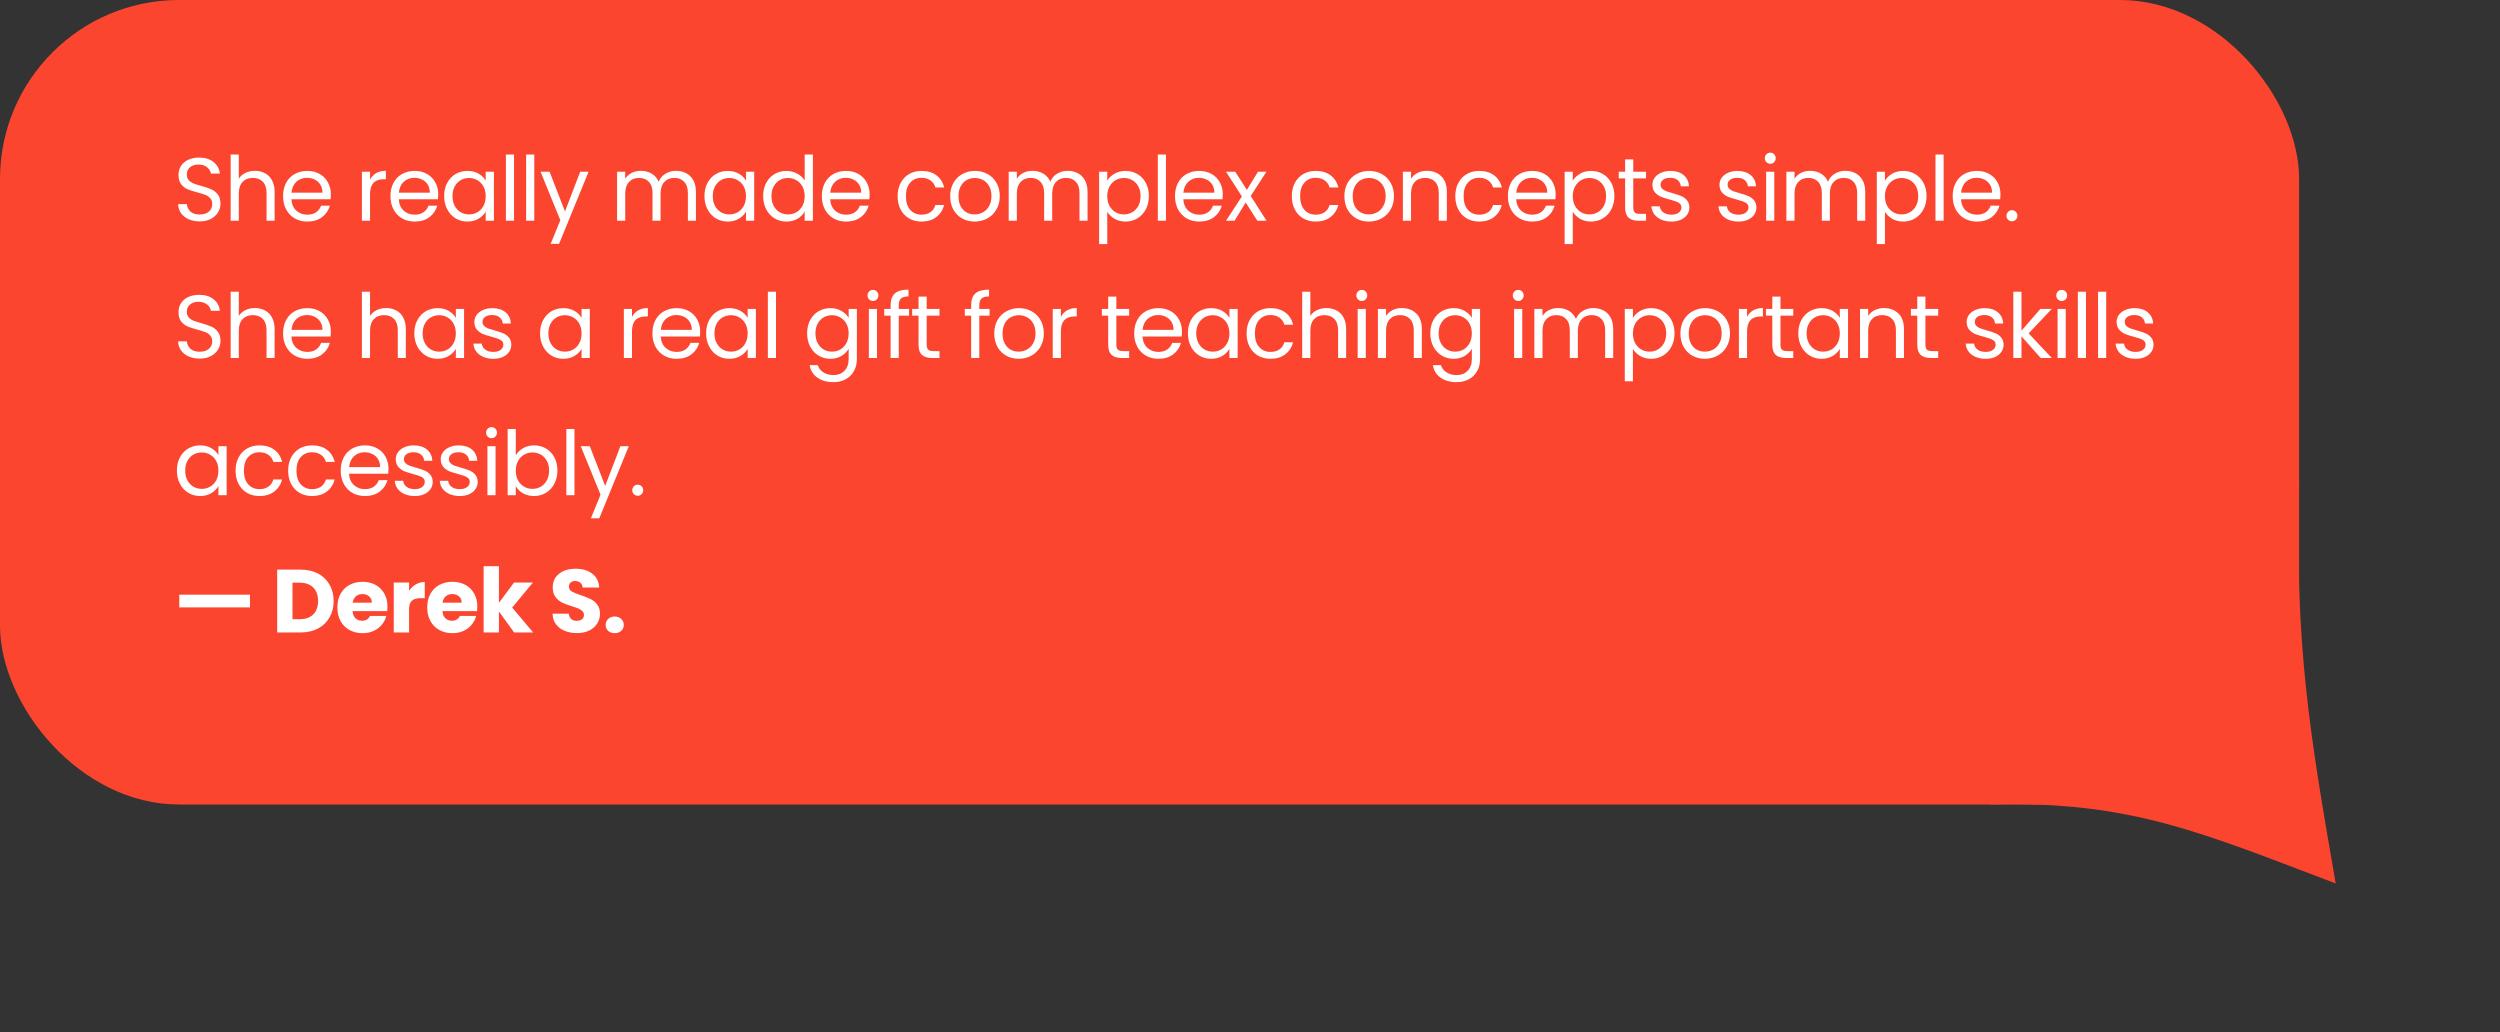 <svg width="419" height="173" viewBox="0 0 419 173" fill="none" xmlns="http://www.w3.org/2000/svg">
<rect x="0" y="0" width="419" height="173" fill="#333333" stroke="none"/>
<rect width="385.332" height="134.835" rx="30" fill="#FB452F"/>
<path d="M391.468 148.066C369.368 139.721 357.11 134.173 333.624 134.835L385.332 81.052C384.637 108.116 387.015 122.488 391.468 148.066Z" fill="#FB452F"/>
<path d="M33.47 37.105C32.78 37.105 32.16 36.985 31.61 36.745C31.07 36.495 30.645 36.155 30.335 35.725C30.025 35.285 29.865 34.78 29.855 34.21H31.31C31.36 34.7 31.56 35.115 31.91 35.455C32.27 35.785 32.79 35.95 33.47 35.95C34.12 35.95 34.63 35.79 35 35.47C35.38 35.14 35.57 34.72 35.57 34.21C35.57 33.81 35.46 33.485 35.24 33.235C35.02 32.985 34.745 32.795 34.415 32.665C34.085 32.535 33.64 32.395 33.08 32.245C32.39 32.065 31.835 31.885 31.415 31.705C31.005 31.525 30.65 31.245 30.35 30.865C30.06 30.475 29.915 29.955 29.915 29.305C29.915 28.735 30.06 28.23 30.35 27.79C30.64 27.35 31.045 27.01 31.565 26.77C32.095 26.53 32.7 26.41 33.38 26.41C34.36 26.41 35.16 26.655 35.78 27.145C36.41 27.635 36.765 28.285 36.845 29.095H35.345C35.295 28.695 35.085 28.345 34.715 28.045C34.345 27.735 33.855 27.58 33.245 27.58C32.675 27.58 32.21 27.73 31.85 28.03C31.49 28.32 31.31 28.73 31.31 29.26C31.31 29.64 31.415 29.95 31.625 30.19C31.845 30.43 32.11 30.615 32.42 30.745C32.74 30.865 33.185 31.005 33.755 31.165C34.445 31.355 35 31.545 35.42 31.735C35.84 31.915 36.2 32.2 36.5 32.59C36.8 32.97 36.95 33.49 36.95 34.15C36.95 34.66 36.815 35.14 36.545 35.59C36.275 36.04 35.875 36.405 35.345 36.685C34.815 36.965 34.19 37.105 33.47 37.105ZM42.739 28.63C43.359 28.63 43.919 28.765 44.419 29.035C44.919 29.295 45.309 29.69 45.589 30.22C45.879 30.75 46.024 31.395 46.024 32.155V37H44.674V32.35C44.674 31.53 44.469 30.905 44.059 30.475C43.649 30.035 43.089 29.815 42.379 29.815C41.659 29.815 41.084 30.04 40.654 30.49C40.234 30.94 40.024 31.595 40.024 32.455V37H38.659V25.9H40.024V29.95C40.294 29.53 40.664 29.205 41.134 28.975C41.614 28.745 42.149 28.63 42.739 28.63ZM55.453 32.575C55.453 32.835 55.438 33.11 55.408 33.4H48.838C48.888 34.21 49.163 34.845 49.663 35.305C50.173 35.755 50.788 35.98 51.508 35.98C52.098 35.98 52.588 35.845 52.978 35.575C53.378 35.295 53.658 34.925 53.818 34.465H55.288C55.068 35.255 54.628 35.9 53.968 36.4C53.308 36.89 52.488 37.135 51.508 37.135C50.728 37.135 50.028 36.96 49.408 36.61C48.798 36.26 48.318 35.765 47.968 35.125C47.618 34.475 47.443 33.725 47.443 32.875C47.443 32.025 47.613 31.28 47.953 30.64C48.293 30 48.768 29.51 49.378 29.17C49.998 28.82 50.708 28.645 51.508 28.645C52.288 28.645 52.978 28.815 53.578 29.155C54.178 29.495 54.638 29.965 54.958 30.565C55.288 31.155 55.453 31.825 55.453 32.575ZM54.043 32.29C54.043 31.77 53.928 31.325 53.698 30.955C53.468 30.575 53.153 30.29 52.753 30.1C52.363 29.9 51.928 29.8 51.448 29.8C50.758 29.8 50.168 30.02 49.678 30.46C49.198 30.9 48.923 31.51 48.853 32.29H54.043ZM62.019 30.115C62.259 29.645 62.599 29.28 63.039 29.02C63.489 28.76 64.034 28.63 64.674 28.63V30.04H64.314C62.784 30.04 62.019 30.87 62.019 32.53V37H60.654V28.78H62.019V30.115ZM73.45 32.575C73.45 32.835 73.435 33.11 73.405 33.4H66.835C66.885 34.21 67.16 34.845 67.66 35.305C68.17 35.755 68.785 35.98 69.505 35.98C70.095 35.98 70.585 35.845 70.975 35.575C71.375 35.295 71.655 34.925 71.815 34.465H73.285C73.065 35.255 72.625 35.9 71.965 36.4C71.305 36.89 70.485 37.135 69.505 37.135C68.725 37.135 68.025 36.96 67.405 36.61C66.795 36.26 66.315 35.765 65.965 35.125C65.615 34.475 65.44 33.725 65.44 32.875C65.44 32.025 65.61 31.28 65.95 30.64C66.29 30 66.765 29.51 67.375 29.17C67.995 28.82 68.705 28.645 69.505 28.645C70.285 28.645 70.975 28.815 71.575 29.155C72.175 29.495 72.635 29.965 72.955 30.565C73.285 31.155 73.45 31.825 73.45 32.575ZM72.04 32.29C72.04 31.77 71.925 31.325 71.695 30.955C71.465 30.575 71.15 30.29 70.75 30.1C70.36 29.9 69.925 29.8 69.445 29.8C68.755 29.8 68.165 30.02 67.675 30.46C67.195 30.9 66.92 31.51 66.85 32.29H72.04ZM74.442 32.86C74.442 32.02 74.612 31.285 74.952 30.655C75.292 30.015 75.757 29.52 76.347 29.17C76.947 28.82 77.612 28.645 78.342 28.645C79.062 28.645 79.687 28.8 80.217 29.11C80.747 29.42 81.142 29.81 81.402 30.28V28.78H82.782V37H81.402V35.47C81.132 35.95 80.727 36.35 80.187 36.67C79.657 36.98 79.037 37.135 78.327 37.135C77.597 37.135 76.937 36.955 76.347 36.595C75.757 36.235 75.292 35.73 74.952 35.08C74.612 34.43 74.442 33.69 74.442 32.86ZM81.402 32.875C81.402 32.255 81.277 31.715 81.027 31.255C80.777 30.795 80.437 30.445 80.007 30.205C79.587 29.955 79.122 29.83 78.612 29.83C78.102 29.83 77.637 29.95 77.217 30.19C76.797 30.43 76.462 30.78 76.212 31.24C75.962 31.7 75.837 32.24 75.837 32.86C75.837 33.49 75.962 34.04 76.212 34.51C76.462 34.97 76.797 35.325 77.217 35.575C77.637 35.815 78.102 35.935 78.612 35.935C79.122 35.935 79.587 35.815 80.007 35.575C80.437 35.325 80.777 34.97 81.027 34.51C81.277 34.04 81.402 33.495 81.402 32.875ZM86.153 25.9V37H84.788V25.9H86.153ZM89.545 25.9V37H88.18V25.9H89.545ZM98.651 28.78L93.701 40.87H92.291L93.911 36.91L90.596 28.78H92.111L94.691 35.44L97.241 28.78H98.651ZM113.307 28.63C113.947 28.63 114.517 28.765 115.017 29.035C115.517 29.295 115.912 29.69 116.202 30.22C116.492 30.75 116.637 31.395 116.637 32.155V37H115.287V32.35C115.287 31.53 115.082 30.905 114.672 30.475C114.272 30.035 113.727 29.815 113.037 29.815C112.327 29.815 111.762 30.045 111.342 30.505C110.922 30.955 110.712 31.61 110.712 32.47V37H109.362V32.35C109.362 31.53 109.157 30.905 108.747 30.475C108.347 30.035 107.802 29.815 107.112 29.815C106.402 29.815 105.837 30.045 105.417 30.505C104.997 30.955 104.787 31.61 104.787 32.47V37H103.422V28.78H104.787V29.965C105.057 29.535 105.417 29.205 105.867 28.975C106.327 28.745 106.832 28.63 107.382 28.63C108.072 28.63 108.682 28.785 109.212 29.095C109.742 29.405 110.137 29.86 110.397 30.46C110.627 29.88 111.007 29.43 111.537 29.11C112.067 28.79 112.657 28.63 113.307 28.63ZM118.066 32.86C118.066 32.02 118.236 31.285 118.576 30.655C118.916 30.015 119.381 29.52 119.971 29.17C120.571 28.82 121.236 28.645 121.966 28.645C122.686 28.645 123.311 28.8 123.841 29.11C124.371 29.42 124.766 29.81 125.026 30.28V28.78H126.406V37H125.026V35.47C124.756 35.95 124.351 36.35 123.811 36.67C123.281 36.98 122.661 37.135 121.951 37.135C121.221 37.135 120.561 36.955 119.971 36.595C119.381 36.235 118.916 35.73 118.576 35.08C118.236 34.43 118.066 33.69 118.066 32.86ZM125.026 32.875C125.026 32.255 124.901 31.715 124.651 31.255C124.401 30.795 124.061 30.445 123.631 30.205C123.211 29.955 122.746 29.83 122.236 29.83C121.726 29.83 121.261 29.95 120.841 30.19C120.421 30.43 120.086 30.78 119.836 31.24C119.586 31.7 119.461 32.24 119.461 32.86C119.461 33.49 119.586 34.04 119.836 34.51C120.086 34.97 120.421 35.325 120.841 35.575C121.261 35.815 121.726 35.935 122.236 35.935C122.746 35.935 123.211 35.815 123.631 35.575C124.061 35.325 124.401 34.97 124.651 34.51C124.901 34.04 125.026 33.495 125.026 32.875ZM127.903 32.86C127.903 32.02 128.073 31.285 128.413 30.655C128.753 30.015 129.218 29.52 129.808 29.17C130.408 28.82 131.078 28.645 131.818 28.645C132.458 28.645 133.053 28.795 133.603 29.095C134.153 29.385 134.573 29.77 134.863 30.25V25.9H136.243V37H134.863V35.455C134.593 35.945 134.193 36.35 133.663 36.67C133.133 36.98 132.513 37.135 131.803 37.135C131.073 37.135 130.408 36.955 129.808 36.595C129.218 36.235 128.753 35.73 128.413 35.08C128.073 34.43 127.903 33.69 127.903 32.86ZM134.863 32.875C134.863 32.255 134.738 31.715 134.488 31.255C134.238 30.795 133.898 30.445 133.468 30.205C133.048 29.955 132.583 29.83 132.073 29.83C131.563 29.83 131.098 29.95 130.678 30.19C130.258 30.43 129.923 30.78 129.673 31.24C129.423 31.7 129.298 32.24 129.298 32.86C129.298 33.49 129.423 34.04 129.673 34.51C129.923 34.97 130.258 35.325 130.678 35.575C131.098 35.815 131.563 35.935 132.073 35.935C132.583 35.935 133.048 35.815 133.468 35.575C133.898 35.325 134.238 34.97 134.488 34.51C134.738 34.04 134.863 33.495 134.863 32.875ZM145.75 32.575C145.75 32.835 145.735 33.11 145.705 33.4H139.135C139.185 34.21 139.46 34.845 139.96 35.305C140.47 35.755 141.085 35.98 141.805 35.98C142.395 35.98 142.885 35.845 143.275 35.575C143.675 35.295 143.955 34.925 144.115 34.465H145.585C145.365 35.255 144.925 35.9 144.265 36.4C143.605 36.89 142.785 37.135 141.805 37.135C141.025 37.135 140.325 36.96 139.705 36.61C139.095 36.26 138.615 35.765 138.265 35.125C137.915 34.475 137.74 33.725 137.74 32.875C137.74 32.025 137.91 31.28 138.25 30.64C138.59 30 139.065 29.51 139.675 29.17C140.295 28.82 141.005 28.645 141.805 28.645C142.585 28.645 143.275 28.815 143.875 29.155C144.475 29.495 144.935 29.965 145.255 30.565C145.585 31.155 145.75 31.825 145.75 32.575ZM144.34 32.29C144.34 31.77 144.225 31.325 143.995 30.955C143.765 30.575 143.45 30.29 143.05 30.1C142.66 29.9 142.225 29.8 141.745 29.8C141.055 29.8 140.465 30.02 139.975 30.46C139.495 30.9 139.22 31.51 139.15 32.29H144.34ZM150.441 32.875C150.441 32.025 150.611 31.285 150.951 30.655C151.291 30.015 151.761 29.52 152.361 29.17C152.971 28.82 153.666 28.645 154.446 28.645C155.456 28.645 156.286 28.89 156.936 29.38C157.596 29.87 158.031 30.55 158.241 31.42H156.771C156.631 30.92 156.356 30.525 155.946 30.235C155.546 29.945 155.046 29.8 154.446 29.8C153.666 29.8 153.036 30.07 152.556 30.61C152.076 31.14 151.836 31.895 151.836 32.875C151.836 33.865 152.076 34.63 152.556 35.17C153.036 35.71 153.666 35.98 154.446 35.98C155.046 35.98 155.546 35.84 155.946 35.56C156.346 35.28 156.621 34.88 156.771 34.36H158.241C158.021 35.2 157.581 35.875 156.921 36.385C156.261 36.885 155.436 37.135 154.446 37.135C153.666 37.135 152.971 36.96 152.361 36.61C151.761 36.26 151.291 35.765 150.951 35.125C150.611 34.485 150.441 33.735 150.441 32.875ZM163.347 37.135C162.577 37.135 161.877 36.96 161.247 36.61C160.627 36.26 160.137 35.765 159.777 35.125C159.427 34.475 159.252 33.725 159.252 32.875C159.252 32.035 159.432 31.295 159.792 30.655C160.162 30.005 160.662 29.51 161.292 29.17C161.922 28.82 162.627 28.645 163.407 28.645C164.187 28.645 164.892 28.82 165.522 29.17C166.152 29.51 166.647 30 167.007 30.64C167.377 31.28 167.562 32.025 167.562 32.875C167.562 33.725 167.372 34.475 166.992 35.125C166.622 35.765 166.117 36.26 165.477 36.61C164.837 36.96 164.127 37.135 163.347 37.135ZM163.347 35.935C163.837 35.935 164.297 35.82 164.727 35.59C165.157 35.36 165.502 35.015 165.762 34.555C166.032 34.095 166.167 33.535 166.167 32.875C166.167 32.215 166.037 31.655 165.777 31.195C165.517 30.735 165.177 30.395 164.757 30.175C164.337 29.945 163.882 29.83 163.392 29.83C162.892 29.83 162.432 29.945 162.012 30.175C161.602 30.395 161.272 30.735 161.022 31.195C160.772 31.655 160.647 32.215 160.647 32.875C160.647 33.545 160.767 34.11 161.007 34.57C161.257 35.03 161.587 35.375 161.997 35.605C162.407 35.825 162.857 35.935 163.347 35.935ZM178.942 28.63C179.582 28.63 180.152 28.765 180.652 29.035C181.152 29.295 181.547 29.69 181.837 30.22C182.127 30.75 182.272 31.395 182.272 32.155V37H180.922V32.35C180.922 31.53 180.717 30.905 180.307 30.475C179.907 30.035 179.362 29.815 178.672 29.815C177.962 29.815 177.397 30.045 176.977 30.505C176.557 30.955 176.347 31.61 176.347 32.47V37H174.997V32.35C174.997 31.53 174.792 30.905 174.382 30.475C173.982 30.035 173.437 29.815 172.747 29.815C172.037 29.815 171.472 30.045 171.052 30.505C170.632 30.955 170.422 31.61 170.422 32.47V37H169.057V28.78H170.422V29.965C170.692 29.535 171.052 29.205 171.502 28.975C171.962 28.745 172.467 28.63 173.017 28.63C173.707 28.63 174.317 28.785 174.847 29.095C175.377 29.405 175.772 29.86 176.032 30.46C176.262 29.88 176.642 29.43 177.172 29.11C177.702 28.79 178.292 28.63 178.942 28.63ZM185.576 30.295C185.846 29.825 186.246 29.435 186.776 29.125C187.316 28.805 187.941 28.645 188.651 28.645C189.381 28.645 190.041 28.82 190.631 29.17C191.231 29.52 191.701 30.015 192.041 30.655C192.381 31.285 192.551 32.02 192.551 32.86C192.551 33.69 192.381 34.43 192.041 35.08C191.701 35.73 191.231 36.235 190.631 36.595C190.041 36.955 189.381 37.135 188.651 37.135C187.951 37.135 187.331 36.98 186.791 36.67C186.261 36.35 185.856 35.955 185.576 35.485V40.9H184.211V28.78H185.576V30.295ZM191.156 32.86C191.156 32.24 191.031 31.7 190.781 31.24C190.531 30.78 190.191 30.43 189.761 30.19C189.341 29.95 188.876 29.83 188.366 29.83C187.866 29.83 187.401 29.955 186.971 30.205C186.551 30.445 186.211 30.8 185.951 31.27C185.701 31.73 185.576 32.265 185.576 32.875C185.576 33.495 185.701 34.04 185.951 34.51C186.211 34.97 186.551 35.325 186.971 35.575C187.401 35.815 187.866 35.935 188.366 35.935C188.876 35.935 189.341 35.815 189.761 35.575C190.191 35.325 190.531 34.97 190.781 34.51C191.031 34.04 191.156 33.49 191.156 32.86ZM195.413 25.9V37H194.048V25.9H195.413ZM204.939 32.575C204.939 32.835 204.924 33.11 204.894 33.4H198.324C198.374 34.21 198.649 34.845 199.149 35.305C199.659 35.755 200.274 35.98 200.994 35.98C201.584 35.98 202.074 35.845 202.464 35.575C202.864 35.295 203.144 34.925 203.304 34.465H204.774C204.554 35.255 204.114 35.9 203.454 36.4C202.794 36.89 201.974 37.135 200.994 37.135C200.214 37.135 199.514 36.96 198.894 36.61C198.284 36.26 197.804 35.765 197.454 35.125C197.104 34.475 196.929 33.725 196.929 32.875C196.929 32.025 197.099 31.28 197.439 30.64C197.779 30 198.254 29.51 198.864 29.17C199.484 28.82 200.194 28.645 200.994 28.645C201.774 28.645 202.464 28.815 203.064 29.155C203.664 29.495 204.124 29.965 204.444 30.565C204.774 31.155 204.939 31.825 204.939 32.575ZM203.529 32.29C203.529 31.77 203.414 31.325 203.184 30.955C202.954 30.575 202.639 30.29 202.239 30.1C201.849 29.9 201.414 29.8 200.934 29.8C200.244 29.8 199.654 30.02 199.164 30.46C198.684 30.9 198.409 31.51 198.339 32.29H203.529ZM210.731 37L208.781 33.94L206.906 37H205.481L208.136 32.92L205.481 28.78H207.026L208.976 31.825L210.836 28.78H212.261L209.621 32.845L212.276 37H210.731ZM216.508 32.875C216.508 32.025 216.678 31.285 217.018 30.655C217.358 30.015 217.828 29.52 218.428 29.17C219.038 28.82 219.733 28.645 220.513 28.645C221.523 28.645 222.353 28.89 223.003 29.38C223.663 29.87 224.098 30.55 224.308 31.42H222.838C222.698 30.92 222.423 30.525 222.013 30.235C221.613 29.945 221.113 29.8 220.513 29.8C219.733 29.8 219.103 30.07 218.623 30.61C218.143 31.14 217.903 31.895 217.903 32.875C217.903 33.865 218.143 34.63 218.623 35.17C219.103 35.71 219.733 35.98 220.513 35.98C221.113 35.98 221.613 35.84 222.013 35.56C222.413 35.28 222.688 34.88 222.838 34.36H224.308C224.088 35.2 223.648 35.875 222.988 36.385C222.328 36.885 221.503 37.135 220.513 37.135C219.733 37.135 219.038 36.96 218.428 36.61C217.828 36.26 217.358 35.765 217.018 35.125C216.678 34.485 216.508 33.735 216.508 32.875ZM229.414 37.135C228.644 37.135 227.944 36.96 227.314 36.61C226.694 36.26 226.204 35.765 225.844 35.125C225.494 34.475 225.319 33.725 225.319 32.875C225.319 32.035 225.499 31.295 225.859 30.655C226.229 30.005 226.729 29.51 227.359 29.17C227.989 28.82 228.694 28.645 229.474 28.645C230.254 28.645 230.959 28.82 231.589 29.17C232.219 29.51 232.714 30 233.074 30.64C233.444 31.28 233.629 32.025 233.629 32.875C233.629 33.725 233.439 34.475 233.059 35.125C232.689 35.765 232.184 36.26 231.544 36.61C230.904 36.96 230.194 37.135 229.414 37.135ZM229.414 35.935C229.904 35.935 230.364 35.82 230.794 35.59C231.224 35.36 231.569 35.015 231.829 34.555C232.099 34.095 232.234 33.535 232.234 32.875C232.234 32.215 232.104 31.655 231.844 31.195C231.584 30.735 231.244 30.395 230.824 30.175C230.404 29.945 229.949 29.83 229.459 29.83C228.959 29.83 228.499 29.945 228.079 30.175C227.669 30.395 227.339 30.735 227.089 31.195C226.839 31.655 226.714 32.215 226.714 32.875C226.714 33.545 226.834 34.11 227.074 34.57C227.324 35.03 227.654 35.375 228.064 35.605C228.474 35.825 228.924 35.935 229.414 35.935ZM239.129 28.63C240.129 28.63 240.939 28.935 241.559 29.545C242.179 30.145 242.489 31.015 242.489 32.155V37H241.139V32.35C241.139 31.53 240.934 30.905 240.524 30.475C240.114 30.035 239.554 29.815 238.844 29.815C238.124 29.815 237.549 30.04 237.119 30.49C236.699 30.94 236.489 31.595 236.489 32.455V37H235.124V28.78H236.489V29.95C236.759 29.53 237.124 29.205 237.584 28.975C238.054 28.745 238.569 28.63 239.129 28.63ZM243.908 32.875C243.908 32.025 244.078 31.285 244.418 30.655C244.758 30.015 245.228 29.52 245.828 29.17C246.438 28.82 247.133 28.645 247.913 28.645C248.923 28.645 249.753 28.89 250.403 29.38C251.063 29.87 251.498 30.55 251.708 31.42H250.238C250.098 30.92 249.823 30.525 249.413 30.235C249.013 29.945 248.513 29.8 247.913 29.8C247.133 29.8 246.503 30.07 246.023 30.61C245.543 31.14 245.303 31.895 245.303 32.875C245.303 33.865 245.543 34.63 246.023 35.17C246.503 35.71 247.133 35.98 247.913 35.98C248.513 35.98 249.013 35.84 249.413 35.56C249.813 35.28 250.088 34.88 250.238 34.36H251.708C251.488 35.2 251.048 35.875 250.388 36.385C249.728 36.885 248.903 37.135 247.913 37.135C247.133 37.135 246.438 36.96 245.828 36.61C245.228 36.26 244.758 35.765 244.418 35.125C244.078 34.485 243.908 33.735 243.908 32.875ZM260.73 32.575C260.73 32.835 260.715 33.11 260.685 33.4H254.115C254.165 34.21 254.44 34.845 254.94 35.305C255.45 35.755 256.065 35.98 256.785 35.98C257.375 35.98 257.865 35.845 258.255 35.575C258.655 35.295 258.935 34.925 259.095 34.465H260.565C260.345 35.255 259.905 35.9 259.245 36.4C258.585 36.89 257.765 37.135 256.785 37.135C256.005 37.135 255.305 36.96 254.685 36.61C254.075 36.26 253.595 35.765 253.245 35.125C252.895 34.475 252.72 33.725 252.72 32.875C252.72 32.025 252.89 31.28 253.23 30.64C253.57 30 254.045 29.51 254.655 29.17C255.275 28.82 255.985 28.645 256.785 28.645C257.565 28.645 258.255 28.815 258.855 29.155C259.455 29.495 259.915 29.965 260.235 30.565C260.565 31.155 260.73 31.825 260.73 32.575ZM259.32 32.29C259.32 31.77 259.205 31.325 258.975 30.955C258.745 30.575 258.43 30.29 258.03 30.1C257.64 29.9 257.205 29.8 256.725 29.8C256.035 29.8 255.445 30.02 254.955 30.46C254.475 30.9 254.2 31.51 254.13 32.29H259.32ZM263.596 30.295C263.866 29.825 264.266 29.435 264.796 29.125C265.336 28.805 265.961 28.645 266.671 28.645C267.401 28.645 268.061 28.82 268.651 29.17C269.251 29.52 269.721 30.015 270.061 30.655C270.401 31.285 270.571 32.02 270.571 32.86C270.571 33.69 270.401 34.43 270.061 35.08C269.721 35.73 269.251 36.235 268.651 36.595C268.061 36.955 267.401 37.135 266.671 37.135C265.971 37.135 265.351 36.98 264.811 36.67C264.281 36.35 263.876 35.955 263.596 35.485V40.9H262.231V28.78H263.596V30.295ZM269.176 32.86C269.176 32.24 269.051 31.7 268.801 31.24C268.551 30.78 268.211 30.43 267.781 30.19C267.361 29.95 266.896 29.83 266.386 29.83C265.886 29.83 265.421 29.955 264.991 30.205C264.571 30.445 264.231 30.8 263.971 31.27C263.721 31.73 263.596 32.265 263.596 32.875C263.596 33.495 263.721 34.04 263.971 34.51C264.231 34.97 264.571 35.325 264.991 35.575C265.421 35.815 265.886 35.935 266.386 35.935C266.896 35.935 267.361 35.815 267.781 35.575C268.211 35.325 268.551 34.97 268.801 34.51C269.051 34.04 269.176 33.49 269.176 32.86ZM273.733 29.905V34.75C273.733 35.15 273.818 35.435 273.988 35.605C274.158 35.765 274.453 35.845 274.873 35.845H275.878V37H274.648C273.888 37 273.318 36.825 272.938 36.475C272.558 36.125 272.368 35.55 272.368 34.75V29.905H271.303V28.78H272.368V26.71H273.733V28.78H275.878V29.905H273.733ZM280.142 37.135C279.512 37.135 278.947 37.03 278.447 36.82C277.947 36.6 277.552 36.3 277.262 35.92C276.972 35.53 276.812 35.085 276.782 34.585H278.192C278.232 34.995 278.422 35.33 278.762 35.59C279.112 35.85 279.567 35.98 280.127 35.98C280.647 35.98 281.057 35.865 281.357 35.635C281.657 35.405 281.807 35.115 281.807 34.765C281.807 34.405 281.647 34.14 281.327 33.97C281.007 33.79 280.512 33.615 279.842 33.445C279.232 33.285 278.732 33.125 278.342 32.965C277.962 32.795 277.632 32.55 277.352 32.23C277.082 31.9 276.947 31.47 276.947 30.94C276.947 30.52 277.072 30.135 277.322 29.785C277.572 29.435 277.927 29.16 278.387 28.96C278.847 28.75 279.372 28.645 279.962 28.645C280.872 28.645 281.607 28.875 282.167 29.335C282.727 29.795 283.027 30.425 283.067 31.225H281.702C281.672 30.795 281.497 30.45 281.177 30.19C280.867 29.93 280.447 29.8 279.917 29.8C279.427 29.8 279.037 29.905 278.747 30.115C278.457 30.325 278.312 30.6 278.312 30.94C278.312 31.21 278.397 31.435 278.567 31.615C278.747 31.785 278.967 31.925 279.227 32.035C279.497 32.135 279.867 32.25 280.337 32.38C280.927 32.54 281.407 32.7 281.777 32.86C282.147 33.01 282.462 33.24 282.722 33.55C282.992 33.86 283.132 34.265 283.142 34.765C283.142 35.215 283.017 35.62 282.767 35.98C282.517 36.34 282.162 36.625 281.702 36.835C281.252 37.035 280.732 37.135 280.142 37.135ZM291.378 37.135C290.748 37.135 290.183 37.03 289.683 36.82C289.183 36.6 288.788 36.3 288.498 35.92C288.208 35.53 288.048 35.085 288.018 34.585H289.428C289.468 34.995 289.658 35.33 289.998 35.59C290.348 35.85 290.803 35.98 291.363 35.98C291.883 35.98 292.293 35.865 292.593 35.635C292.893 35.405 293.043 35.115 293.043 34.765C293.043 34.405 292.883 34.14 292.563 33.97C292.243 33.79 291.748 33.615 291.078 33.445C290.468 33.285 289.968 33.125 289.578 32.965C289.198 32.795 288.868 32.55 288.588 32.23C288.318 31.9 288.183 31.47 288.183 30.94C288.183 30.52 288.308 30.135 288.558 29.785C288.808 29.435 289.163 29.16 289.623 28.96C290.083 28.75 290.608 28.645 291.198 28.645C292.108 28.645 292.843 28.875 293.403 29.335C293.963 29.795 294.263 30.425 294.303 31.225H292.938C292.908 30.795 292.733 30.45 292.413 30.19C292.103 29.93 291.683 29.8 291.153 29.8C290.663 29.8 290.273 29.905 289.983 30.115C289.693 30.325 289.548 30.6 289.548 30.94C289.548 31.21 289.633 31.435 289.803 31.615C289.983 31.785 290.203 31.925 290.463 32.035C290.733 32.135 291.103 32.25 291.573 32.38C292.163 32.54 292.643 32.7 293.013 32.86C293.383 33.01 293.698 33.24 293.958 33.55C294.228 33.86 294.368 34.265 294.378 34.765C294.378 35.215 294.253 35.62 294.003 35.98C293.753 36.34 293.398 36.625 292.938 36.835C292.488 37.035 291.968 37.135 291.378 37.135ZM296.71 27.445C296.45 27.445 296.23 27.355 296.05 27.175C295.87 26.995 295.78 26.775 295.78 26.515C295.78 26.255 295.87 26.035 296.05 25.855C296.23 25.675 296.45 25.585 296.71 25.585C296.96 25.585 297.17 25.675 297.34 25.855C297.52 26.035 297.61 26.255 297.61 26.515C297.61 26.775 297.52 26.995 297.34 27.175C297.17 27.355 296.96 27.445 296.71 27.445ZM297.37 28.78V37H296.005V28.78H297.37ZM309.281 28.63C309.921 28.63 310.491 28.765 310.991 29.035C311.491 29.295 311.886 29.69 312.176 30.22C312.466 30.75 312.611 31.395 312.611 32.155V37H311.261V32.35C311.261 31.53 311.056 30.905 310.646 30.475C310.246 30.035 309.701 29.815 309.011 29.815C308.301 29.815 307.736 30.045 307.316 30.505C306.896 30.955 306.686 31.61 306.686 32.47V37H305.336V32.35C305.336 31.53 305.131 30.905 304.721 30.475C304.321 30.035 303.776 29.815 303.086 29.815C302.376 29.815 301.811 30.045 301.391 30.505C300.971 30.955 300.761 31.61 300.761 32.47V37H299.396V28.78H300.761V29.965C301.031 29.535 301.391 29.205 301.841 28.975C302.301 28.745 302.806 28.63 303.356 28.63C304.046 28.63 304.656 28.785 305.186 29.095C305.716 29.405 306.111 29.86 306.371 30.46C306.601 29.88 306.981 29.43 307.511 29.11C308.041 28.79 308.631 28.63 309.281 28.63ZM315.915 30.295C316.185 29.825 316.585 29.435 317.115 29.125C317.655 28.805 318.28 28.645 318.99 28.645C319.72 28.645 320.38 28.82 320.97 29.17C321.57 29.52 322.04 30.015 322.38 30.655C322.72 31.285 322.89 32.02 322.89 32.86C322.89 33.69 322.72 34.43 322.38 35.08C322.04 35.73 321.57 36.235 320.97 36.595C320.38 36.955 319.72 37.135 318.99 37.135C318.29 37.135 317.67 36.98 317.13 36.67C316.6 36.35 316.195 35.955 315.915 35.485V40.9H314.55V28.78H315.915V30.295ZM321.495 32.86C321.495 32.24 321.37 31.7 321.12 31.24C320.87 30.78 320.53 30.43 320.1 30.19C319.68 29.95 319.215 29.83 318.705 29.83C318.205 29.83 317.74 29.955 317.31 30.205C316.89 30.445 316.55 30.8 316.29 31.27C316.04 31.73 315.915 32.265 315.915 32.875C315.915 33.495 316.04 34.04 316.29 34.51C316.55 34.97 316.89 35.325 317.31 35.575C317.74 35.815 318.205 35.935 318.705 35.935C319.215 35.935 319.68 35.815 320.1 35.575C320.53 35.325 320.87 34.97 321.12 34.51C321.37 34.04 321.495 33.49 321.495 32.86ZM325.752 25.9V37H324.387V25.9H325.752ZM335.278 32.575C335.278 32.835 335.263 33.11 335.233 33.4H328.663C328.713 34.21 328.988 34.845 329.488 35.305C329.998 35.755 330.613 35.98 331.333 35.98C331.923 35.98 332.413 35.845 332.803 35.575C333.203 35.295 333.483 34.925 333.643 34.465H335.113C334.893 35.255 334.453 35.9 333.793 36.4C333.133 36.89 332.313 37.135 331.333 37.135C330.553 37.135 329.853 36.96 329.233 36.61C328.623 36.26 328.143 35.765 327.793 35.125C327.443 34.475 327.268 33.725 327.268 32.875C327.268 32.025 327.438 31.28 327.778 30.64C328.118 30 328.593 29.51 329.203 29.17C329.823 28.82 330.533 28.645 331.333 28.645C332.113 28.645 332.803 28.815 333.403 29.155C334.003 29.495 334.463 29.965 334.783 30.565C335.113 31.155 335.278 31.825 335.278 32.575ZM333.868 32.29C333.868 31.77 333.753 31.325 333.523 30.955C333.293 30.575 332.978 30.29 332.578 30.1C332.188 29.9 331.753 29.8 331.273 29.8C330.583 29.8 329.993 30.02 329.503 30.46C329.023 30.9 328.748 31.51 328.678 32.29H333.868ZM337.215 37.09C336.955 37.09 336.735 37 336.555 36.82C336.375 36.64 336.285 36.42 336.285 36.16C336.285 35.9 336.375 35.68 336.555 35.5C336.735 35.32 336.955 35.23 337.215 35.23C337.465 35.23 337.675 35.32 337.845 35.5C338.025 35.68 338.115 35.9 338.115 36.16C338.115 36.42 338.025 36.64 337.845 36.82C337.675 37 337.465 37.09 337.215 37.09ZM33.47 60.105C32.78 60.105 32.16 59.985 31.61 59.745C31.07 59.495 30.645 59.155 30.335 58.725C30.025 58.285 29.865 57.78 29.855 57.21H31.31C31.36 57.7 31.56 58.115 31.91 58.455C32.27 58.785 32.79 58.95 33.47 58.95C34.12 58.95 34.63 58.79 35 58.47C35.38 58.14 35.57 57.72 35.57 57.21C35.57 56.81 35.46 56.485 35.24 56.235C35.02 55.985 34.745 55.795 34.415 55.665C34.085 55.535 33.64 55.395 33.08 55.245C32.39 55.065 31.835 54.885 31.415 54.705C31.005 54.525 30.65 54.245 30.35 53.865C30.06 53.475 29.915 52.955 29.915 52.305C29.915 51.735 30.06 51.23 30.35 50.79C30.64 50.35 31.045 50.01 31.565 49.77C32.095 49.53 32.7 49.41 33.38 49.41C34.36 49.41 35.16 49.655 35.78 50.145C36.41 50.635 36.765 51.285 36.845 52.095H35.345C35.295 51.695 35.085 51.345 34.715 51.045C34.345 50.735 33.855 50.58 33.245 50.58C32.675 50.58 32.21 50.73 31.85 51.03C31.49 51.32 31.31 51.73 31.31 52.26C31.31 52.64 31.415 52.95 31.625 53.19C31.845 53.43 32.11 53.615 32.42 53.745C32.74 53.865 33.185 54.005 33.755 54.165C34.445 54.355 35 54.545 35.42 54.735C35.84 54.915 36.2 55.2 36.5 55.59C36.8 55.97 36.95 56.49 36.95 57.15C36.95 57.66 36.815 58.14 36.545 58.59C36.275 59.04 35.875 59.405 35.345 59.685C34.815 59.965 34.19 60.105 33.47 60.105ZM42.739 51.63C43.359 51.63 43.919 51.765 44.419 52.035C44.919 52.295 45.309 52.69 45.589 53.22C45.879 53.75 46.024 54.395 46.024 55.155V60H44.674V55.35C44.674 54.53 44.469 53.905 44.059 53.475C43.649 53.035 43.089 52.815 42.379 52.815C41.659 52.815 41.084 53.04 40.654 53.49C40.234 53.94 40.024 54.595 40.024 55.455V60H38.659V48.9H40.024V52.95C40.294 52.53 40.664 52.205 41.134 51.975C41.614 51.745 42.149 51.63 42.739 51.63ZM55.453 55.575C55.453 55.835 55.438 56.11 55.408 56.4H48.838C48.888 57.21 49.163 57.845 49.663 58.305C50.173 58.755 50.788 58.98 51.508 58.98C52.098 58.98 52.588 58.845 52.978 58.575C53.378 58.295 53.658 57.925 53.818 57.465H55.288C55.068 58.255 54.628 58.9 53.968 59.4C53.308 59.89 52.488 60.135 51.508 60.135C50.728 60.135 50.028 59.96 49.408 59.61C48.798 59.26 48.318 58.765 47.968 58.125C47.618 57.475 47.443 56.725 47.443 55.875C47.443 55.025 47.613 54.28 47.953 53.64C48.293 53 48.768 52.51 49.378 52.17C49.998 51.82 50.708 51.645 51.508 51.645C52.288 51.645 52.978 51.815 53.578 52.155C54.178 52.495 54.638 52.965 54.958 53.565C55.288 54.155 55.453 54.825 55.453 55.575ZM54.043 55.29C54.043 54.77 53.928 54.325 53.698 53.955C53.468 53.575 53.153 53.29 52.753 53.1C52.363 52.9 51.928 52.8 51.448 52.8C50.758 52.8 50.168 53.02 49.678 53.46C49.198 53.9 48.923 54.51 48.853 55.29H54.043ZM64.734 51.63C65.354 51.63 65.914 51.765 66.414 52.035C66.914 52.295 67.304 52.69 67.584 53.22C67.874 53.75 68.019 54.395 68.019 55.155V60H66.669V55.35C66.669 54.53 66.464 53.905 66.054 53.475C65.644 53.035 65.084 52.815 64.374 52.815C63.654 52.815 63.079 53.04 62.649 53.49C62.229 53.94 62.019 54.595 62.019 55.455V60H60.654V48.9H62.019V52.95C62.289 52.53 62.659 52.205 63.129 51.975C63.609 51.745 64.144 51.63 64.734 51.63ZM69.439 55.86C69.439 55.02 69.609 54.285 69.949 53.655C70.289 53.015 70.754 52.52 71.344 52.17C71.944 51.82 72.609 51.645 73.339 51.645C74.059 51.645 74.684 51.8 75.214 52.11C75.744 52.42 76.139 52.81 76.399 53.28V51.78H77.779V60H76.399V58.47C76.129 58.95 75.724 59.35 75.184 59.67C74.654 59.98 74.034 60.135 73.324 60.135C72.594 60.135 71.934 59.955 71.344 59.595C70.754 59.235 70.289 58.73 69.949 58.08C69.609 57.43 69.439 56.69 69.439 55.86ZM76.399 55.875C76.399 55.255 76.274 54.715 76.024 54.255C75.774 53.795 75.434 53.445 75.004 53.205C74.584 52.955 74.119 52.83 73.609 52.83C73.099 52.83 72.634 52.95 72.214 53.19C71.794 53.43 71.459 53.78 71.209 54.24C70.959 54.7 70.834 55.24 70.834 55.86C70.834 56.49 70.959 57.04 71.209 57.51C71.459 57.97 71.794 58.325 72.214 58.575C72.634 58.815 73.099 58.935 73.609 58.935C74.119 58.935 74.584 58.815 75.004 58.575C75.434 58.325 75.774 57.97 76.024 57.51C76.274 57.04 76.399 56.495 76.399 55.875ZM82.696 60.135C82.066 60.135 81.501 60.03 81.001 59.82C80.501 59.6 80.106 59.3 79.816 58.92C79.526 58.53 79.366 58.085 79.336 57.585H80.746C80.786 57.995 80.976 58.33 81.316 58.59C81.666 58.85 82.121 58.98 82.681 58.98C83.201 58.98 83.611 58.865 83.911 58.635C84.211 58.405 84.361 58.115 84.361 57.765C84.361 57.405 84.201 57.14 83.881 56.97C83.561 56.79 83.066 56.615 82.396 56.445C81.786 56.285 81.286 56.125 80.896 55.965C80.516 55.795 80.186 55.55 79.906 55.23C79.636 54.9 79.501 54.47 79.501 53.94C79.501 53.52 79.626 53.135 79.876 52.785C80.126 52.435 80.481 52.16 80.941 51.96C81.401 51.75 81.926 51.645 82.516 51.645C83.426 51.645 84.161 51.875 84.721 52.335C85.281 52.795 85.581 53.425 85.621 54.225H84.256C84.226 53.795 84.051 53.45 83.731 53.19C83.421 52.93 83.001 52.8 82.471 52.8C81.981 52.8 81.591 52.905 81.301 53.115C81.011 53.325 80.866 53.6 80.866 53.94C80.866 54.21 80.951 54.435 81.121 54.615C81.301 54.785 81.521 54.925 81.781 55.035C82.051 55.135 82.421 55.25 82.891 55.38C83.481 55.54 83.961 55.7 84.331 55.86C84.701 56.01 85.016 56.24 85.276 56.55C85.546 56.86 85.686 57.265 85.696 57.765C85.696 58.215 85.571 58.62 85.321 58.98C85.071 59.34 84.716 59.625 84.256 59.835C83.806 60.035 83.286 60.135 82.696 60.135ZM90.512 55.86C90.512 55.02 90.682 54.285 91.022 53.655C91.362 53.015 91.827 52.52 92.417 52.17C93.017 51.82 93.682 51.645 94.412 51.645C95.132 51.645 95.757 51.8 96.287 52.11C96.817 52.42 97.212 52.81 97.472 53.28V51.78H98.852V60H97.472V58.47C97.202 58.95 96.797 59.35 96.257 59.67C95.727 59.98 95.107 60.135 94.397 60.135C93.667 60.135 93.007 59.955 92.417 59.595C91.827 59.235 91.362 58.73 91.022 58.08C90.682 57.43 90.512 56.69 90.512 55.86ZM97.472 55.875C97.472 55.255 97.347 54.715 97.097 54.255C96.847 53.795 96.507 53.445 96.077 53.205C95.657 52.955 95.192 52.83 94.682 52.83C94.172 52.83 93.707 52.95 93.287 53.19C92.867 53.43 92.532 53.78 92.282 54.24C92.032 54.7 91.907 55.24 91.907 55.86C91.907 56.49 92.032 57.04 92.282 57.51C92.532 57.97 92.867 58.325 93.287 58.575C93.707 58.815 94.172 58.935 94.682 58.935C95.192 58.935 95.657 58.815 96.077 58.575C96.507 58.325 96.847 57.97 97.097 57.51C97.347 57.04 97.472 56.495 97.472 55.875ZM105.922 53.115C106.162 52.645 106.502 52.28 106.942 52.02C107.392 51.76 107.937 51.63 108.577 51.63V53.04H108.217C106.687 53.04 105.922 53.87 105.922 55.53V60H104.557V51.78H105.922V53.115ZM117.353 55.575C117.353 55.835 117.338 56.11 117.308 56.4H110.738C110.788 57.21 111.063 57.845 111.563 58.305C112.073 58.755 112.688 58.98 113.408 58.98C113.998 58.98 114.488 58.845 114.878 58.575C115.278 58.295 115.558 57.925 115.718 57.465H117.188C116.968 58.255 116.528 58.9 115.868 59.4C115.208 59.89 114.388 60.135 113.408 60.135C112.628 60.135 111.928 59.96 111.308 59.61C110.698 59.26 110.218 58.765 109.868 58.125C109.518 57.475 109.343 56.725 109.343 55.875C109.343 55.025 109.513 54.28 109.853 53.64C110.193 53 110.668 52.51 111.278 52.17C111.898 51.82 112.608 51.645 113.408 51.645C114.188 51.645 114.878 51.815 115.478 52.155C116.078 52.495 116.538 52.965 116.858 53.565C117.188 54.155 117.353 54.825 117.353 55.575ZM115.943 55.29C115.943 54.77 115.828 54.325 115.598 53.955C115.368 53.575 115.053 53.29 114.653 53.1C114.263 52.9 113.828 52.8 113.348 52.8C112.658 52.8 112.068 53.02 111.578 53.46C111.098 53.9 110.823 54.51 110.753 55.29H115.943ZM118.345 55.86C118.345 55.02 118.515 54.285 118.855 53.655C119.195 53.015 119.66 52.52 120.25 52.17C120.85 51.82 121.515 51.645 122.245 51.645C122.965 51.645 123.59 51.8 124.12 52.11C124.65 52.42 125.045 52.81 125.305 53.28V51.78H126.685V60H125.305V58.47C125.035 58.95 124.63 59.35 124.09 59.67C123.56 59.98 122.94 60.135 122.23 60.135C121.5 60.135 120.84 59.955 120.25 59.595C119.66 59.235 119.195 58.73 118.855 58.08C118.515 57.43 118.345 56.69 118.345 55.86ZM125.305 55.875C125.305 55.255 125.18 54.715 124.93 54.255C124.68 53.795 124.34 53.445 123.91 53.205C123.49 52.955 123.025 52.83 122.515 52.83C122.005 52.83 121.54 52.95 121.12 53.19C120.7 53.43 120.365 53.78 120.115 54.24C119.865 54.7 119.74 55.24 119.74 55.86C119.74 56.49 119.865 57.04 120.115 57.51C120.365 57.97 120.7 58.325 121.12 58.575C121.54 58.815 122.005 58.935 122.515 58.935C123.025 58.935 123.49 58.815 123.91 58.575C124.34 58.325 124.68 57.97 124.93 57.51C125.18 57.04 125.305 56.495 125.305 55.875ZM130.057 48.9V60H128.692V48.9H130.057ZM139.172 51.645C139.882 51.645 140.502 51.8 141.032 52.11C141.572 52.42 141.972 52.81 142.232 53.28V51.78H143.612V60.18C143.612 60.93 143.452 61.595 143.132 62.175C142.812 62.765 142.352 63.225 141.752 63.555C141.162 63.885 140.472 64.05 139.682 64.05C138.602 64.05 137.702 63.795 136.982 63.285C136.262 62.775 135.837 62.08 135.707 61.2H137.057C137.207 61.7 137.517 62.1 137.987 62.4C138.457 62.71 139.022 62.865 139.682 62.865C140.432 62.865 141.042 62.63 141.512 62.16C141.992 61.69 142.232 61.03 142.232 60.18V58.455C141.962 58.935 141.562 59.335 141.032 59.655C140.502 59.975 139.882 60.135 139.172 60.135C138.442 60.135 137.777 59.955 137.177 59.595C136.587 59.235 136.122 58.73 135.782 58.08C135.442 57.43 135.272 56.69 135.272 55.86C135.272 55.02 135.442 54.285 135.782 53.655C136.122 53.015 136.587 52.52 137.177 52.17C137.777 51.82 138.442 51.645 139.172 51.645ZM142.232 55.875C142.232 55.255 142.107 54.715 141.857 54.255C141.607 53.795 141.267 53.445 140.837 53.205C140.417 52.955 139.952 52.83 139.442 52.83C138.932 52.83 138.467 52.95 138.047 53.19C137.627 53.43 137.292 53.78 137.042 54.24C136.792 54.7 136.667 55.24 136.667 55.86C136.667 56.49 136.792 57.04 137.042 57.51C137.292 57.97 137.627 58.325 138.047 58.575C138.467 58.815 138.932 58.935 139.442 58.935C139.952 58.935 140.417 58.815 140.837 58.575C141.267 58.325 141.607 57.97 141.857 57.51C142.107 57.04 142.232 56.495 142.232 55.875ZM146.324 50.445C146.064 50.445 145.844 50.355 145.664 50.175C145.484 49.995 145.394 49.775 145.394 49.515C145.394 49.255 145.484 49.035 145.664 48.855C145.844 48.675 146.064 48.585 146.324 48.585C146.574 48.585 146.784 48.675 146.954 48.855C147.134 49.035 147.224 49.255 147.224 49.515C147.224 49.775 147.134 49.995 146.954 50.175C146.784 50.355 146.574 50.445 146.324 50.445ZM146.984 51.78V60H145.619V51.78H146.984ZM152.355 52.905H150.63V60H149.265V52.905H148.2V51.78H149.265V51.195C149.265 50.275 149.5 49.605 149.97 49.185C150.45 48.755 151.215 48.54 152.265 48.54V49.68C151.665 49.68 151.24 49.8 150.99 50.04C150.75 50.27 150.63 50.655 150.63 51.195V51.78H152.355V52.905ZM155.312 52.905V57.75C155.312 58.15 155.397 58.435 155.567 58.605C155.737 58.765 156.032 58.845 156.452 58.845H157.457V60H156.227C155.467 60 154.897 59.825 154.517 59.475C154.137 59.125 153.947 58.55 153.947 57.75V52.905H152.882V51.78H153.947V49.71H155.312V51.78H157.457V52.905H155.312ZM165.854 52.905H164.129V60H162.764V52.905H161.699V51.78H162.764V51.195C162.764 50.275 162.999 49.605 163.469 49.185C163.949 48.755 164.714 48.54 165.764 48.54V49.68C165.164 49.68 164.739 49.8 164.489 50.04C164.249 50.27 164.129 50.655 164.129 51.195V51.78H165.854V52.905ZM170.731 60.135C169.961 60.135 169.261 59.96 168.631 59.61C168.011 59.26 167.521 58.765 167.161 58.125C166.811 57.475 166.636 56.725 166.636 55.875C166.636 55.035 166.816 54.295 167.176 53.655C167.546 53.005 168.046 52.51 168.676 52.17C169.306 51.82 170.011 51.645 170.791 51.645C171.571 51.645 172.276 51.82 172.906 52.17C173.536 52.51 174.031 53 174.391 53.64C174.761 54.28 174.946 55.025 174.946 55.875C174.946 56.725 174.756 57.475 174.376 58.125C174.006 58.765 173.501 59.26 172.861 59.61C172.221 59.96 171.511 60.135 170.731 60.135ZM170.731 58.935C171.221 58.935 171.681 58.82 172.111 58.59C172.541 58.36 172.886 58.015 173.146 57.555C173.416 57.095 173.551 56.535 173.551 55.875C173.551 55.215 173.421 54.655 173.161 54.195C172.901 53.735 172.561 53.395 172.141 53.175C171.721 52.945 171.266 52.83 170.776 52.83C170.276 52.83 169.816 52.945 169.396 53.175C168.986 53.395 168.656 53.735 168.406 54.195C168.156 54.655 168.031 55.215 168.031 55.875C168.031 56.545 168.151 57.11 168.391 57.57C168.641 58.03 168.971 58.375 169.381 58.605C169.791 58.825 170.241 58.935 170.731 58.935ZM177.806 53.115C178.046 52.645 178.386 52.28 178.826 52.02C179.276 51.76 179.821 51.63 180.461 51.63V53.04H180.101C178.571 53.04 177.806 53.87 177.806 55.53V60H176.441V51.78H177.806V53.115ZM187.1 52.905V57.75C187.1 58.15 187.185 58.435 187.355 58.605C187.525 58.765 187.82 58.845 188.24 58.845H189.245V60H188.015C187.255 60 186.685 59.825 186.305 59.475C185.925 59.125 185.735 58.55 185.735 57.75V52.905H184.67V51.78H185.735V49.71H187.1V51.78H189.245V52.905H187.1ZM198.099 55.575C198.099 55.835 198.084 56.11 198.054 56.4H191.484C191.534 57.21 191.809 57.845 192.309 58.305C192.819 58.755 193.434 58.98 194.154 58.98C194.744 58.98 195.234 58.845 195.624 58.575C196.024 58.295 196.304 57.925 196.464 57.465H197.934C197.714 58.255 197.274 58.9 196.614 59.4C195.954 59.89 195.134 60.135 194.154 60.135C193.374 60.135 192.674 59.96 192.054 59.61C191.444 59.26 190.964 58.765 190.614 58.125C190.264 57.475 190.089 56.725 190.089 55.875C190.089 55.025 190.259 54.28 190.599 53.64C190.939 53 191.414 52.51 192.024 52.17C192.644 51.82 193.354 51.645 194.154 51.645C194.934 51.645 195.624 51.815 196.224 52.155C196.824 52.495 197.284 52.965 197.604 53.565C197.934 54.155 198.099 54.825 198.099 55.575ZM196.689 55.29C196.689 54.77 196.574 54.325 196.344 53.955C196.114 53.575 195.799 53.29 195.399 53.1C195.009 52.9 194.574 52.8 194.094 52.8C193.404 52.8 192.814 53.02 192.324 53.46C191.844 53.9 191.569 54.51 191.499 55.29H196.689ZM199.091 55.86C199.091 55.02 199.261 54.285 199.601 53.655C199.941 53.015 200.406 52.52 200.996 52.17C201.596 51.82 202.261 51.645 202.991 51.645C203.711 51.645 204.336 51.8 204.866 52.11C205.396 52.42 205.791 52.81 206.051 53.28V51.78H207.431V60H206.051V58.47C205.781 58.95 205.376 59.35 204.836 59.67C204.306 59.98 203.686 60.135 202.976 60.135C202.246 60.135 201.586 59.955 200.996 59.595C200.406 59.235 199.941 58.73 199.601 58.08C199.261 57.43 199.091 56.69 199.091 55.86ZM206.051 55.875C206.051 55.255 205.926 54.715 205.676 54.255C205.426 53.795 205.086 53.445 204.656 53.205C204.236 52.955 203.771 52.83 203.261 52.83C202.751 52.83 202.286 52.95 201.866 53.19C201.446 53.43 201.111 53.78 200.861 54.24C200.611 54.7 200.486 55.24 200.486 55.86C200.486 56.49 200.611 57.04 200.861 57.51C201.111 57.97 201.446 58.325 201.866 58.575C202.286 58.815 202.751 58.935 203.261 58.935C203.771 58.935 204.236 58.815 204.656 58.575C205.086 58.325 205.426 57.97 205.676 57.51C205.926 57.04 206.051 56.495 206.051 55.875ZM208.928 55.875C208.928 55.025 209.098 54.285 209.438 53.655C209.778 53.015 210.248 52.52 210.848 52.17C211.458 51.82 212.153 51.645 212.933 51.645C213.943 51.645 214.773 51.89 215.423 52.38C216.083 52.87 216.518 53.55 216.728 54.42H215.258C215.118 53.92 214.843 53.525 214.433 53.235C214.033 52.945 213.533 52.8 212.933 52.8C212.153 52.8 211.523 53.07 211.043 53.61C210.563 54.14 210.323 54.895 210.323 55.875C210.323 56.865 210.563 57.63 211.043 58.17C211.523 58.71 212.153 58.98 212.933 58.98C213.533 58.98 214.033 58.84 214.433 58.56C214.833 58.28 215.108 57.88 215.258 57.36H216.728C216.508 58.2 216.068 58.875 215.408 59.385C214.748 59.885 213.923 60.135 212.933 60.135C212.153 60.135 211.458 59.96 210.848 59.61C210.248 59.26 209.778 58.765 209.438 58.125C209.098 57.485 208.928 56.735 208.928 55.875ZM222.329 51.63C222.949 51.63 223.509 51.765 224.009 52.035C224.509 52.295 224.899 52.69 225.179 53.22C225.469 53.75 225.614 54.395 225.614 55.155V60H224.264V55.35C224.264 54.53 224.059 53.905 223.649 53.475C223.239 53.035 222.679 52.815 221.969 52.815C221.249 52.815 220.674 53.04 220.244 53.49C219.824 53.94 219.614 54.595 219.614 55.455V60H218.249V48.9H219.614V52.95C219.884 52.53 220.254 52.205 220.724 51.975C221.204 51.745 221.739 51.63 222.329 51.63ZM228.249 50.445C227.989 50.445 227.769 50.355 227.589 50.175C227.409 49.995 227.319 49.775 227.319 49.515C227.319 49.255 227.409 49.035 227.589 48.855C227.769 48.675 227.989 48.585 228.249 48.585C228.499 48.585 228.709 48.675 228.879 48.855C229.059 49.035 229.149 49.255 229.149 49.515C229.149 49.775 229.059 49.995 228.879 50.175C228.709 50.355 228.499 50.445 228.249 50.445ZM228.909 51.78V60H227.544V51.78H228.909ZM234.94 51.63C235.94 51.63 236.75 51.935 237.37 52.545C237.99 53.145 238.3 54.015 238.3 55.155V60H236.95V55.35C236.95 54.53 236.745 53.905 236.335 53.475C235.925 53.035 235.365 52.815 234.655 52.815C233.935 52.815 233.36 53.04 232.93 53.49C232.51 53.94 232.3 54.595 232.3 55.455V60H230.935V51.78H232.3V52.95C232.57 52.53 232.935 52.205 233.395 51.975C233.865 51.745 234.38 51.63 234.94 51.63ZM243.62 51.645C244.33 51.645 244.95 51.8 245.48 52.11C246.02 52.42 246.42 52.81 246.68 53.28V51.78H248.06V60.18C248.06 60.93 247.9 61.595 247.58 62.175C247.26 62.765 246.8 63.225 246.2 63.555C245.61 63.885 244.92 64.05 244.13 64.05C243.05 64.05 242.15 63.795 241.43 63.285C240.71 62.775 240.285 62.08 240.155 61.2H241.505C241.655 61.7 241.965 62.1 242.435 62.4C242.905 62.71 243.47 62.865 244.13 62.865C244.88 62.865 245.49 62.63 245.96 62.16C246.44 61.69 246.68 61.03 246.68 60.18V58.455C246.41 58.935 246.01 59.335 245.48 59.655C244.95 59.975 244.33 60.135 243.62 60.135C242.89 60.135 242.225 59.955 241.625 59.595C241.035 59.235 240.57 58.73 240.23 58.08C239.89 57.43 239.72 56.69 239.72 55.86C239.72 55.02 239.89 54.285 240.23 53.655C240.57 53.015 241.035 52.52 241.625 52.17C242.225 51.82 242.89 51.645 243.62 51.645ZM246.68 55.875C246.68 55.255 246.555 54.715 246.305 54.255C246.055 53.795 245.715 53.445 245.285 53.205C244.865 52.955 244.4 52.83 243.89 52.83C243.38 52.83 242.915 52.95 242.495 53.19C242.075 53.43 241.74 53.78 241.49 54.24C241.24 54.7 241.115 55.24 241.115 55.86C241.115 56.49 241.24 57.04 241.49 57.51C241.74 57.97 242.075 58.325 242.495 58.575C242.915 58.815 243.38 58.935 243.89 58.935C244.4 58.935 244.865 58.815 245.285 58.575C245.715 58.325 246.055 57.97 246.305 57.51C246.555 57.04 246.68 56.495 246.68 55.875ZM254.471 50.445C254.211 50.445 253.991 50.355 253.811 50.175C253.631 49.995 253.541 49.775 253.541 49.515C253.541 49.255 253.631 49.035 253.811 48.855C253.991 48.675 254.211 48.585 254.471 48.585C254.721 48.585 254.931 48.675 255.101 48.855C255.281 49.035 255.371 49.255 255.371 49.515C255.371 49.775 255.281 49.995 255.101 50.175C254.931 50.355 254.721 50.445 254.471 50.445ZM255.131 51.78V60H253.766V51.78H255.131ZM267.042 51.63C267.682 51.63 268.252 51.765 268.752 52.035C269.252 52.295 269.647 52.69 269.937 53.22C270.227 53.75 270.372 54.395 270.372 55.155V60H269.022V55.35C269.022 54.53 268.817 53.905 268.407 53.475C268.007 53.035 267.462 52.815 266.772 52.815C266.062 52.815 265.497 53.045 265.077 53.505C264.657 53.955 264.447 54.61 264.447 55.47V60H263.097V55.35C263.097 54.53 262.892 53.905 262.482 53.475C262.082 53.035 261.537 52.815 260.847 52.815C260.137 52.815 259.572 53.045 259.152 53.505C258.732 53.955 258.522 54.61 258.522 55.47V60H257.157V51.78H258.522V52.965C258.792 52.535 259.152 52.205 259.602 51.975C260.062 51.745 260.567 51.63 261.117 51.63C261.807 51.63 262.417 51.785 262.947 52.095C263.477 52.405 263.872 52.86 264.132 53.46C264.362 52.88 264.742 52.43 265.272 52.11C265.802 51.79 266.392 51.63 267.042 51.63ZM273.676 53.295C273.946 52.825 274.346 52.435 274.876 52.125C275.416 51.805 276.041 51.645 276.751 51.645C277.481 51.645 278.141 51.82 278.731 52.17C279.331 52.52 279.801 53.015 280.141 53.655C280.481 54.285 280.651 55.02 280.651 55.86C280.651 56.69 280.481 57.43 280.141 58.08C279.801 58.73 279.331 59.235 278.731 59.595C278.141 59.955 277.481 60.135 276.751 60.135C276.051 60.135 275.431 59.98 274.891 59.67C274.361 59.35 273.956 58.955 273.676 58.485V63.9H272.311V51.78H273.676V53.295ZM279.256 55.86C279.256 55.24 279.131 54.7 278.881 54.24C278.631 53.78 278.291 53.43 277.861 53.19C277.441 52.95 276.976 52.83 276.466 52.83C275.966 52.83 275.501 52.955 275.071 53.205C274.651 53.445 274.311 53.8 274.051 54.27C273.801 54.73 273.676 55.265 273.676 55.875C273.676 56.495 273.801 57.04 274.051 57.51C274.311 57.97 274.651 58.325 275.071 58.575C275.501 58.815 275.966 58.935 276.466 58.935C276.976 58.935 277.441 58.815 277.861 58.575C278.291 58.325 278.631 57.97 278.881 57.51C279.131 57.04 279.256 56.49 279.256 55.86ZM285.733 60.135C284.963 60.135 284.263 59.96 283.633 59.61C283.013 59.26 282.523 58.765 282.163 58.125C281.813 57.475 281.638 56.725 281.638 55.875C281.638 55.035 281.818 54.295 282.178 53.655C282.548 53.005 283.048 52.51 283.678 52.17C284.308 51.82 285.013 51.645 285.793 51.645C286.573 51.645 287.278 51.82 287.908 52.17C288.538 52.51 289.033 53 289.393 53.64C289.763 54.28 289.948 55.025 289.948 55.875C289.948 56.725 289.758 57.475 289.378 58.125C289.008 58.765 288.503 59.26 287.863 59.61C287.223 59.96 286.513 60.135 285.733 60.135ZM285.733 58.935C286.223 58.935 286.683 58.82 287.113 58.59C287.543 58.36 287.888 58.015 288.148 57.555C288.418 57.095 288.553 56.535 288.553 55.875C288.553 55.215 288.423 54.655 288.163 54.195C287.903 53.735 287.563 53.395 287.143 53.175C286.723 52.945 286.268 52.83 285.778 52.83C285.278 52.83 284.818 52.945 284.398 53.175C283.988 53.395 283.658 53.735 283.408 54.195C283.158 54.655 283.033 55.215 283.033 55.875C283.033 56.545 283.153 57.11 283.393 57.57C283.643 58.03 283.973 58.375 284.383 58.605C284.793 58.825 285.243 58.935 285.733 58.935ZM292.808 53.115C293.048 52.645 293.388 52.28 293.828 52.02C294.278 51.76 294.823 51.63 295.463 51.63V53.04H295.103C293.573 53.04 292.808 53.87 292.808 55.53V60H291.443V51.78H292.808V53.115ZM298.403 52.905V57.75C298.403 58.15 298.488 58.435 298.658 58.605C298.828 58.765 299.123 58.845 299.543 58.845H300.548V60H299.318C298.558 60 297.988 59.825 297.608 59.475C297.228 59.125 297.038 58.55 297.038 57.75V52.905H295.973V51.78H297.038V49.71H298.403V51.78H300.548V52.905H298.403ZM301.392 55.86C301.392 55.02 301.562 54.285 301.902 53.655C302.242 53.015 302.707 52.52 303.297 52.17C303.897 51.82 304.562 51.645 305.292 51.645C306.012 51.645 306.637 51.8 307.167 52.11C307.697 52.42 308.092 52.81 308.352 53.28V51.78H309.732V60H308.352V58.47C308.082 58.95 307.677 59.35 307.137 59.67C306.607 59.98 305.987 60.135 305.277 60.135C304.547 60.135 303.887 59.955 303.297 59.595C302.707 59.235 302.242 58.73 301.902 58.08C301.562 57.43 301.392 56.69 301.392 55.86ZM308.352 55.875C308.352 55.255 308.227 54.715 307.977 54.255C307.727 53.795 307.387 53.445 306.957 53.205C306.537 52.955 306.072 52.83 305.562 52.83C305.052 52.83 304.587 52.95 304.167 53.19C303.747 53.43 303.412 53.78 303.162 54.24C302.912 54.7 302.787 55.24 302.787 55.86C302.787 56.49 302.912 57.04 303.162 57.51C303.412 57.97 303.747 58.325 304.167 58.575C304.587 58.815 305.052 58.935 305.562 58.935C306.072 58.935 306.537 58.815 306.957 58.575C307.387 58.325 307.727 57.97 307.977 57.51C308.227 57.04 308.352 56.495 308.352 55.875ZM315.744 51.63C316.744 51.63 317.554 51.935 318.174 52.545C318.794 53.145 319.104 54.015 319.104 55.155V60H317.754V55.35C317.754 54.53 317.549 53.905 317.139 53.475C316.729 53.035 316.169 52.815 315.459 52.815C314.739 52.815 314.164 53.04 313.734 53.49C313.314 53.94 313.104 54.595 313.104 55.455V60H311.739V51.78H313.104V52.95C313.374 52.53 313.739 52.205 314.199 51.975C314.669 51.745 315.184 51.63 315.744 51.63ZM322.699 52.905V57.75C322.699 58.15 322.784 58.435 322.954 58.605C323.124 58.765 323.419 58.845 323.839 58.845H324.844V60H323.614C322.854 60 322.284 59.825 321.904 59.475C321.524 59.125 321.334 58.55 321.334 57.75V52.905H320.269V51.78H321.334V49.71H322.699V51.78H324.844V52.905H322.699ZM332.807 60.135C332.177 60.135 331.612 60.03 331.112 59.82C330.612 59.6 330.217 59.3 329.927 58.92C329.637 58.53 329.477 58.085 329.447 57.585H330.857C330.897 57.995 331.087 58.33 331.427 58.59C331.777 58.85 332.232 58.98 332.792 58.98C333.312 58.98 333.722 58.865 334.022 58.635C334.322 58.405 334.472 58.115 334.472 57.765C334.472 57.405 334.312 57.14 333.992 56.97C333.672 56.79 333.177 56.615 332.507 56.445C331.897 56.285 331.397 56.125 331.007 55.965C330.627 55.795 330.297 55.55 330.017 55.23C329.747 54.9 329.612 54.47 329.612 53.94C329.612 53.52 329.737 53.135 329.987 52.785C330.237 52.435 330.592 52.16 331.052 51.96C331.512 51.75 332.037 51.645 332.627 51.645C333.537 51.645 334.272 51.875 334.832 52.335C335.392 52.795 335.692 53.425 335.732 54.225H334.367C334.337 53.795 334.162 53.45 333.842 53.19C333.532 52.93 333.112 52.8 332.582 52.8C332.092 52.8 331.702 52.905 331.412 53.115C331.122 53.325 330.977 53.6 330.977 53.94C330.977 54.21 331.062 54.435 331.232 54.615C331.412 54.785 331.632 54.925 331.892 55.035C332.162 55.135 332.532 55.25 333.002 55.38C333.592 55.54 334.072 55.7 334.442 55.86C334.812 56.01 335.127 56.24 335.387 56.55C335.657 56.86 335.797 57.265 335.807 57.765C335.807 58.215 335.682 58.62 335.432 58.98C335.182 59.34 334.827 59.625 334.367 59.835C333.917 60.035 333.397 60.135 332.807 60.135ZM342.024 60L338.799 56.37V60H337.434V48.9H338.799V55.425L341.964 51.78H343.869L339.999 55.875L343.884 60H342.024ZM345.558 50.445C345.298 50.445 345.078 50.355 344.898 50.175C344.718 49.995 344.628 49.775 344.628 49.515C344.628 49.255 344.718 49.035 344.898 48.855C345.078 48.675 345.298 48.585 345.558 48.585C345.808 48.585 346.018 48.675 346.188 48.855C346.368 49.035 346.458 49.255 346.458 49.515C346.458 49.775 346.368 49.995 346.188 50.175C346.018 50.355 345.808 50.445 345.558 50.445ZM346.218 51.78V60H344.853V51.78H346.218ZM349.61 48.9V60H348.245V48.9H349.61ZM353.001 48.9V60H351.636V48.9H353.001ZM357.937 60.135C357.307 60.135 356.742 60.03 356.242 59.82C355.742 59.6 355.347 59.3 355.057 58.92C354.767 58.53 354.607 58.085 354.577 57.585H355.987C356.027 57.995 356.217 58.33 356.557 58.59C356.907 58.85 357.362 58.98 357.922 58.98C358.442 58.98 358.852 58.865 359.152 58.635C359.452 58.405 359.602 58.115 359.602 57.765C359.602 57.405 359.442 57.14 359.122 56.97C358.802 56.79 358.307 56.615 357.637 56.445C357.027 56.285 356.527 56.125 356.137 55.965C355.757 55.795 355.427 55.55 355.147 55.23C354.877 54.9 354.742 54.47 354.742 53.94C354.742 53.52 354.867 53.135 355.117 52.785C355.367 52.435 355.722 52.16 356.182 51.96C356.642 51.75 357.167 51.645 357.757 51.645C358.667 51.645 359.402 51.875 359.962 52.335C360.522 52.795 360.822 53.425 360.862 54.225H359.497C359.467 53.795 359.292 53.45 358.972 53.19C358.662 52.93 358.242 52.8 357.712 52.8C357.222 52.8 356.832 52.905 356.542 53.115C356.252 53.325 356.107 53.6 356.107 53.94C356.107 54.21 356.192 54.435 356.362 54.615C356.542 54.785 356.762 54.925 357.022 55.035C357.292 55.135 357.662 55.25 358.132 55.38C358.722 55.54 359.202 55.7 359.572 55.86C359.942 56.01 360.257 56.24 360.517 56.55C360.787 56.86 360.927 57.265 360.937 57.765C360.937 58.215 360.812 58.62 360.562 58.98C360.312 59.34 359.957 59.625 359.497 59.835C359.047 60.035 358.527 60.135 357.937 60.135ZM29.645 78.86C29.645 78.02 29.815 77.285 30.155 76.655C30.495 76.015 30.96 75.52 31.55 75.17C32.15 74.82 32.815 74.645 33.545 74.645C34.265 74.645 34.89 74.8 35.42 75.11C35.95 75.42 36.345 75.81 36.605 76.28V74.78H37.985V83H36.605V81.47C36.335 81.95 35.93 82.35 35.39 82.67C34.86 82.98 34.24 83.135 33.53 83.135C32.8 83.135 32.14 82.955 31.55 82.595C30.96 82.235 30.495 81.73 30.155 81.08C29.815 80.43 29.645 79.69 29.645 78.86ZM36.605 78.875C36.605 78.255 36.48 77.715 36.23 77.255C35.98 76.795 35.64 76.445 35.21 76.205C34.79 75.955 34.325 75.83 33.815 75.83C33.305 75.83 32.84 75.95 32.42 76.19C32 76.43 31.665 76.78 31.415 77.24C31.165 77.7 31.04 78.24 31.04 78.86C31.04 79.49 31.165 80.04 31.415 80.51C31.665 80.97 32 81.325 32.42 81.575C32.84 81.815 33.305 81.935 33.815 81.935C34.325 81.935 34.79 81.815 35.21 81.575C35.64 81.325 35.98 80.97 36.23 80.51C36.48 80.04 36.605 79.495 36.605 78.875ZM39.482 78.875C39.482 78.025 39.652 77.285 39.992 76.655C40.332 76.015 40.802 75.52 41.402 75.17C42.012 74.82 42.707 74.645 43.487 74.645C44.497 74.645 45.327 74.89 45.977 75.38C46.637 75.87 47.072 76.55 47.282 77.42H45.812C45.672 76.92 45.397 76.525 44.987 76.235C44.587 75.945 44.087 75.8 43.487 75.8C42.707 75.8 42.077 76.07 41.597 76.61C41.117 77.14 40.877 77.895 40.877 78.875C40.877 79.865 41.117 80.63 41.597 81.17C42.077 81.71 42.707 81.98 43.487 81.98C44.087 81.98 44.587 81.84 44.987 81.56C45.387 81.28 45.662 80.88 45.812 80.36H47.282C47.062 81.2 46.622 81.875 45.962 82.385C45.302 82.885 44.477 83.135 43.487 83.135C42.707 83.135 42.012 82.96 41.402 82.61C40.802 82.26 40.332 81.765 39.992 81.125C39.652 80.485 39.482 79.735 39.482 78.875ZM48.293 78.875C48.293 78.025 48.463 77.285 48.803 76.655C49.143 76.015 49.613 75.52 50.213 75.17C50.823 74.82 51.518 74.645 52.298 74.645C53.308 74.645 54.138 74.89 54.788 75.38C55.448 75.87 55.883 76.55 56.093 77.42H54.623C54.483 76.92 54.208 76.525 53.798 76.235C53.398 75.945 52.898 75.8 52.298 75.8C51.518 75.8 50.888 76.07 50.408 76.61C49.928 77.14 49.688 77.895 49.688 78.875C49.688 79.865 49.928 80.63 50.408 81.17C50.888 81.71 51.518 81.98 52.298 81.98C52.898 81.98 53.398 81.84 53.798 81.56C54.198 81.28 54.473 80.88 54.623 80.36H56.093C55.873 81.2 55.433 81.875 54.773 82.385C54.113 82.885 53.288 83.135 52.298 83.135C51.518 83.135 50.823 82.96 50.213 82.61C49.613 82.26 49.143 81.765 48.803 81.125C48.463 80.485 48.293 79.735 48.293 78.875ZM65.114 78.575C65.114 78.835 65.099 79.11 65.069 79.4H58.499C58.549 80.21 58.824 80.845 59.324 81.305C59.834 81.755 60.449 81.98 61.169 81.98C61.759 81.98 62.249 81.845 62.639 81.575C63.039 81.295 63.319 80.925 63.479 80.465H64.949C64.729 81.255 64.289 81.9 63.629 82.4C62.969 82.89 62.149 83.135 61.169 83.135C60.389 83.135 59.689 82.96 59.069 82.61C58.459 82.26 57.979 81.765 57.629 81.125C57.279 80.475 57.104 79.725 57.104 78.875C57.104 78.025 57.274 77.28 57.614 76.64C57.954 76 58.429 75.51 59.039 75.17C59.659 74.82 60.369 74.645 61.169 74.645C61.949 74.645 62.639 74.815 63.239 75.155C63.839 75.495 64.299 75.965 64.619 76.565C64.949 77.155 65.114 77.825 65.114 78.575ZM63.704 78.29C63.704 77.77 63.589 77.325 63.359 76.955C63.129 76.575 62.814 76.29 62.414 76.1C62.024 75.9 61.589 75.8 61.109 75.8C60.419 75.8 59.829 76.02 59.339 76.46C58.859 76.9 58.584 77.51 58.514 78.29H63.704ZM69.526 83.135C68.896 83.135 68.331 83.03 67.831 82.82C67.331 82.6 66.936 82.3 66.646 81.92C66.356 81.53 66.196 81.085 66.166 80.585H67.576C67.616 80.995 67.806 81.33 68.146 81.59C68.496 81.85 68.951 81.98 69.511 81.98C70.031 81.98 70.441 81.865 70.741 81.635C71.041 81.405 71.191 81.115 71.191 80.765C71.191 80.405 71.031 80.14 70.711 79.97C70.391 79.79 69.896 79.615 69.226 79.445C68.616 79.285 68.116 79.125 67.726 78.965C67.346 78.795 67.016 78.55 66.736 78.23C66.466 77.9 66.331 77.47 66.331 76.94C66.331 76.52 66.456 76.135 66.706 75.785C66.956 75.435 67.311 75.16 67.771 74.96C68.231 74.75 68.756 74.645 69.346 74.645C70.256 74.645 70.991 74.875 71.551 75.335C72.111 75.795 72.411 76.425 72.451 77.225H71.086C71.056 76.795 70.881 76.45 70.561 76.19C70.251 75.93 69.831 75.8 69.301 75.8C68.811 75.8 68.421 75.905 68.131 76.115C67.841 76.325 67.696 76.6 67.696 76.94C67.696 77.21 67.781 77.435 67.951 77.615C68.131 77.785 68.351 77.925 68.611 78.035C68.881 78.135 69.251 78.25 69.721 78.38C70.311 78.54 70.791 78.7 71.161 78.86C71.531 79.01 71.846 79.24 72.106 79.55C72.376 79.86 72.516 80.265 72.526 80.765C72.526 81.215 72.401 81.62 72.151 81.98C71.901 82.34 71.546 82.625 71.086 82.835C70.636 83.035 70.116 83.135 69.526 83.135ZM77.063 83.135C76.433 83.135 75.868 83.03 75.368 82.82C74.868 82.6 74.473 82.3 74.183 81.92C73.893 81.53 73.733 81.085 73.703 80.585H75.113C75.153 80.995 75.343 81.33 75.683 81.59C76.033 81.85 76.488 81.98 77.048 81.98C77.568 81.98 77.978 81.865 78.278 81.635C78.578 81.405 78.728 81.115 78.728 80.765C78.728 80.405 78.568 80.14 78.248 79.97C77.928 79.79 77.433 79.615 76.763 79.445C76.153 79.285 75.653 79.125 75.263 78.965C74.883 78.795 74.553 78.55 74.273 78.23C74.003 77.9 73.868 77.47 73.868 76.94C73.868 76.52 73.993 76.135 74.243 75.785C74.493 75.435 74.848 75.16 75.308 74.96C75.768 74.75 76.293 74.645 76.883 74.645C77.793 74.645 78.528 74.875 79.088 75.335C79.648 75.795 79.948 76.425 79.988 77.225H78.623C78.593 76.795 78.418 76.45 78.098 76.19C77.788 75.93 77.368 75.8 76.838 75.8C76.348 75.8 75.958 75.905 75.668 76.115C75.378 76.325 75.233 76.6 75.233 76.94C75.233 77.21 75.318 77.435 75.488 77.615C75.668 77.785 75.888 77.925 76.148 78.035C76.418 78.135 76.788 78.25 77.258 78.38C77.848 78.54 78.328 78.7 78.698 78.86C79.068 79.01 79.383 79.24 79.643 79.55C79.913 79.86 80.053 80.265 80.063 80.765C80.063 81.215 79.938 81.62 79.688 81.98C79.438 82.34 79.083 82.625 78.623 82.835C78.173 83.035 77.653 83.135 77.063 83.135ZM82.395 73.445C82.135 73.445 81.915 73.355 81.735 73.175C81.555 72.995 81.465 72.775 81.465 72.515C81.465 72.255 81.555 72.035 81.735 71.855C81.915 71.675 82.135 71.585 82.395 71.585C82.645 71.585 82.855 71.675 83.025 71.855C83.205 72.035 83.295 72.255 83.295 72.515C83.295 72.775 83.205 72.995 83.025 73.175C82.855 73.355 82.645 73.445 82.395 73.445ZM83.055 74.78V83H81.69V74.78H83.055ZM86.446 76.31C86.726 75.82 87.136 75.42 87.676 75.11C88.216 74.8 88.831 74.645 89.521 74.645C90.261 74.645 90.926 74.82 91.516 75.17C92.106 75.52 92.571 76.015 92.911 76.655C93.251 77.285 93.421 78.02 93.421 78.86C93.421 79.69 93.251 80.43 92.911 81.08C92.571 81.73 92.101 82.235 91.501 82.595C90.911 82.955 90.251 83.135 89.521 83.135C88.811 83.135 88.186 82.98 87.646 82.67C87.116 82.36 86.716 81.965 86.446 81.485V83H85.081V71.9H86.446V76.31ZM92.026 78.86C92.026 78.24 91.901 77.7 91.651 77.24C91.401 76.78 91.061 76.43 90.631 76.19C90.211 75.95 89.746 75.83 89.236 75.83C88.736 75.83 88.271 75.955 87.841 76.205C87.421 76.445 87.081 76.8 86.821 77.27C86.571 77.73 86.446 78.265 86.446 78.875C86.446 79.495 86.571 80.04 86.821 80.51C87.081 80.97 87.421 81.325 87.841 81.575C88.271 81.815 88.736 81.935 89.236 81.935C89.746 81.935 90.211 81.815 90.631 81.575C91.061 81.325 91.401 80.97 91.651 80.51C91.901 80.04 92.026 79.49 92.026 78.86ZM96.283 71.9V83H94.918V71.9H96.283ZM105.389 74.78L100.439 86.87H99.029L100.649 82.91L97.335 74.78H98.85L101.429 81.44L103.979 74.78H105.389ZM106.897 83.09C106.637 83.09 106.417 83 106.237 82.82C106.057 82.64 105.967 82.42 105.967 82.16C105.967 81.9 106.057 81.68 106.237 81.5C106.417 81.32 106.637 81.23 106.897 81.23C107.147 81.23 107.357 81.32 107.527 81.5C107.707 81.68 107.797 81.9 107.797 82.16C107.797 82.42 107.707 82.64 107.527 82.82C107.357 83 107.147 83.09 106.897 83.09ZM41.9 99.67V101.8H30.05V99.67H41.9ZM50.399 95.47C51.509 95.47 52.479 95.69 53.309 96.13C54.139 96.57 54.779 97.19 55.229 97.99C55.689 98.78 55.919 99.695 55.919 100.735C55.919 101.765 55.689 102.68 55.229 103.48C54.779 104.28 54.134 104.9 53.294 105.34C52.464 105.78 51.499 106 50.399 106H46.454V95.47H50.399ZM50.234 103.78C51.204 103.78 51.959 103.515 52.499 102.985C53.039 102.455 53.309 101.705 53.309 100.735C53.309 99.765 53.039 99.01 52.499 98.47C51.959 97.93 51.204 97.66 50.234 97.66H49.019V103.78H50.234ZM64.942 101.68C64.942 101.92 64.927 102.17 64.897 102.43H59.093C59.133 102.95 59.297 103.35 59.587 103.63C59.888 103.9 60.252 104.035 60.682 104.035C61.322 104.035 61.767 103.765 62.017 103.225H64.748C64.608 103.775 64.353 104.27 63.983 104.71C63.623 105.15 63.167 105.495 62.617 105.745C62.068 105.995 61.453 106.12 60.773 106.12C59.953 106.12 59.222 105.945 58.583 105.595C57.943 105.245 57.443 104.745 57.083 104.095C56.722 103.445 56.542 102.685 56.542 101.815C56.542 100.945 56.718 100.185 57.068 99.535C57.428 98.885 57.928 98.385 58.568 98.035C59.208 97.685 59.943 97.51 60.773 97.51C61.583 97.51 62.303 97.68 62.932 98.02C63.562 98.36 64.052 98.845 64.403 99.475C64.763 100.105 64.942 100.84 64.942 101.68ZM62.318 101.005C62.318 100.565 62.167 100.215 61.867 99.955C61.568 99.695 61.193 99.565 60.742 99.565C60.312 99.565 59.947 99.69 59.648 99.94C59.358 100.19 59.178 100.545 59.108 101.005H62.318ZM68.561 99.025C68.861 98.565 69.236 98.205 69.686 97.945C70.136 97.675 70.636 97.54 71.186 97.54V100.255H70.481C69.841 100.255 69.361 100.395 69.041 100.675C68.721 100.945 68.561 101.425 68.561 102.115V106H65.996V97.63H68.561V99.025ZM80.002 101.68C80.002 101.92 79.987 102.17 79.957 102.43H74.152C74.192 102.95 74.357 103.35 74.647 103.63C74.947 103.9 75.312 104.035 75.742 104.035C76.382 104.035 76.827 103.765 77.077 103.225H79.807C79.667 103.775 79.412 104.27 79.042 104.71C78.682 105.15 78.227 105.495 77.677 105.745C77.127 105.995 76.512 106.12 75.832 106.12C75.012 106.12 74.282 105.945 73.642 105.595C73.002 105.245 72.502 104.745 72.142 104.095C71.782 103.445 71.602 102.685 71.602 101.815C71.602 100.945 71.777 100.185 72.127 99.535C72.487 98.885 72.987 98.385 73.627 98.035C74.267 97.685 75.002 97.51 75.832 97.51C76.642 97.51 77.362 97.68 77.992 98.02C78.622 98.36 79.112 98.845 79.462 99.475C79.822 100.105 80.002 100.84 80.002 101.68ZM77.377 101.005C77.377 100.565 77.227 100.215 76.927 99.955C76.627 99.695 76.252 99.565 75.802 99.565C75.372 99.565 75.007 99.69 74.707 99.94C74.417 100.19 74.237 100.545 74.167 101.005H77.377ZM86.17 106L83.62 102.49V106H81.055V94.9H83.62V101.035L86.155 97.63H89.32L85.84 101.83L89.35 106H86.17ZM96.716 106.105C95.946 106.105 95.256 105.98 94.646 105.73C94.036 105.48 93.546 105.11 93.176 104.62C92.816 104.13 92.626 103.54 92.606 102.85H95.336C95.376 103.24 95.511 103.54 95.741 103.75C95.971 103.95 96.271 104.05 96.641 104.05C97.021 104.05 97.321 103.965 97.541 103.795C97.761 103.615 97.871 103.37 97.871 103.06C97.871 102.8 97.781 102.585 97.601 102.415C97.431 102.245 97.216 102.105 96.956 101.995C96.706 101.885 96.346 101.76 95.876 101.62C95.196 101.41 94.641 101.2 94.211 100.99C93.781 100.78 93.411 100.47 93.101 100.06C92.791 99.65 92.636 99.115 92.636 98.455C92.636 97.475 92.991 96.71 93.701 96.16C94.411 95.6 95.336 95.32 96.476 95.32C97.636 95.32 98.571 95.6 99.281 96.16C99.991 96.71 100.371 97.48 100.421 98.47H97.646C97.626 98.13 97.501 97.865 97.271 97.675C97.041 97.475 96.746 97.375 96.386 97.375C96.076 97.375 95.826 97.46 95.636 97.63C95.446 97.79 95.351 98.025 95.351 98.335C95.351 98.675 95.511 98.94 95.831 99.13C96.151 99.32 96.651 99.525 97.331 99.745C98.011 99.975 98.561 100.195 98.981 100.405C99.411 100.615 99.781 100.92 100.091 101.32C100.401 101.72 100.556 102.235 100.556 102.865C100.556 103.465 100.401 104.01 100.091 104.5C99.791 104.99 99.351 105.38 98.771 105.67C98.191 105.96 97.506 106.105 96.716 106.105ZM103.034 106.12C102.584 106.12 102.214 105.99 101.924 105.73C101.644 105.46 101.504 105.13 101.504 104.74C101.504 104.34 101.644 104.005 101.924 103.735C102.214 103.465 102.584 103.33 103.034 103.33C103.474 103.33 103.834 103.465 104.114 103.735C104.404 104.005 104.549 104.34 104.549 104.74C104.549 105.13 104.404 105.46 104.114 105.73C103.834 105.99 103.474 106.12 103.034 106.12Z" fill="white"/>
</svg>
